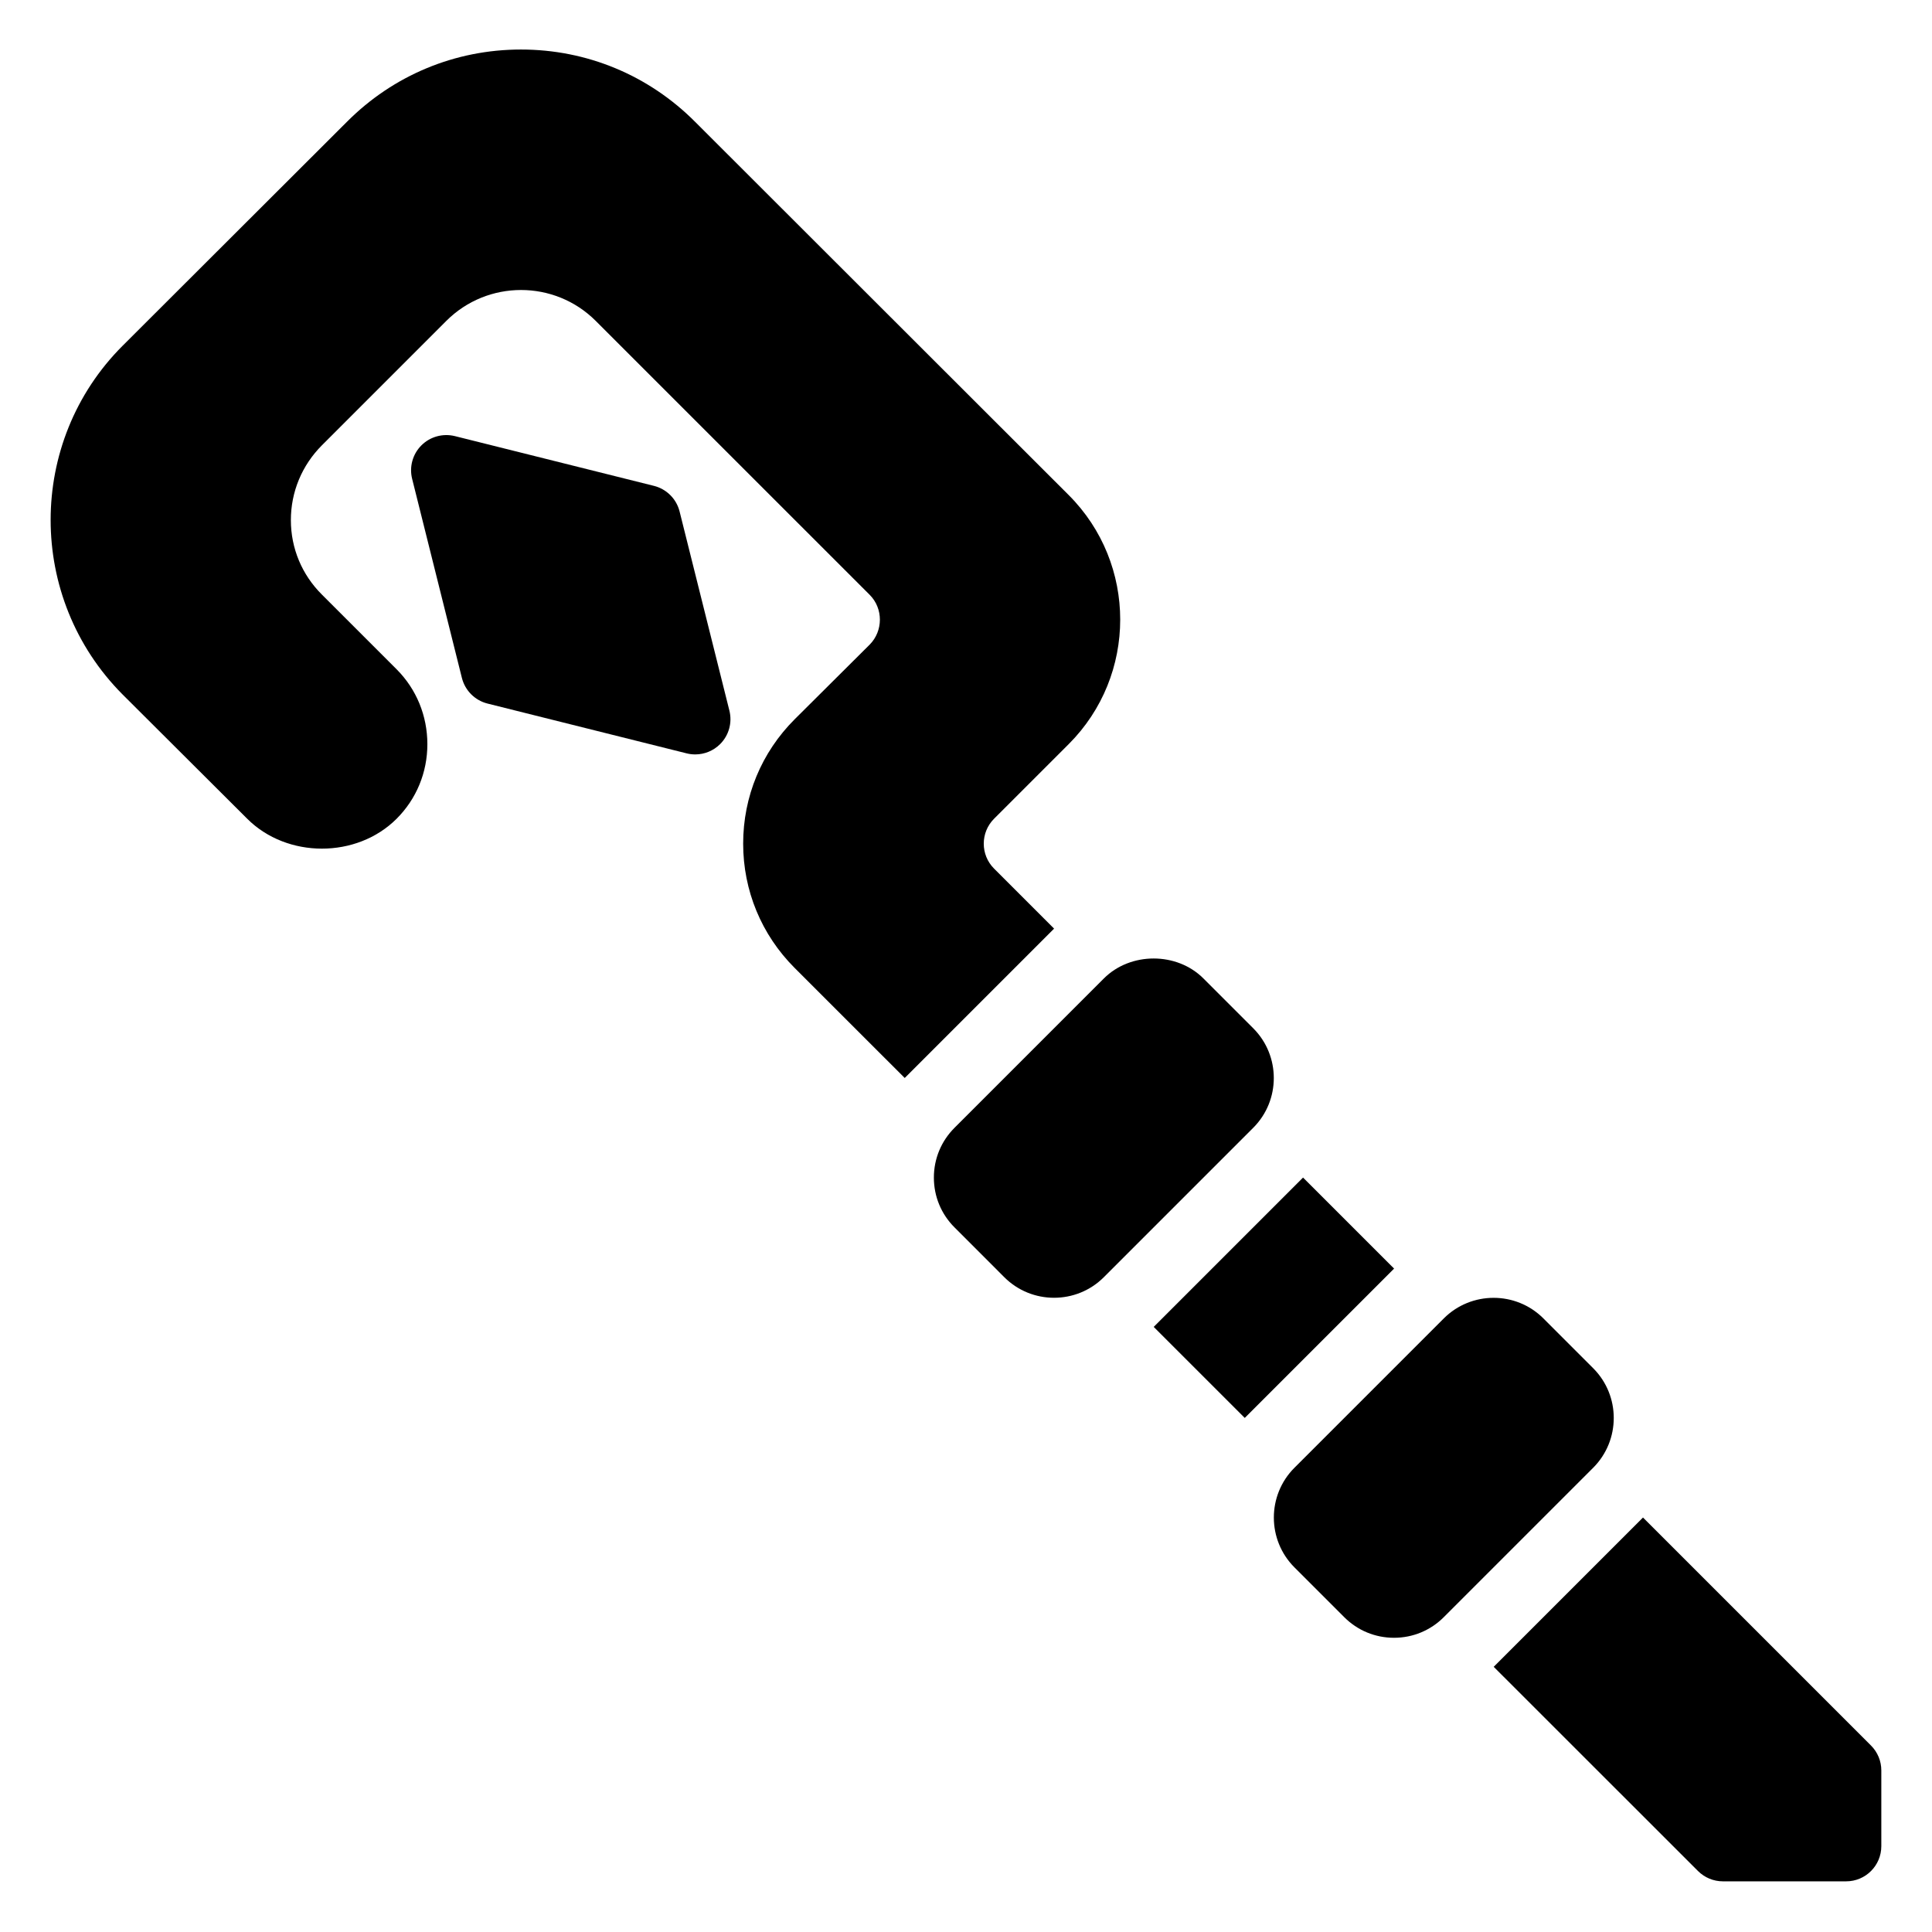 <?xml version="1.0" encoding="UTF-8"?>
<!-- Uploaded to: ICON Repo, www.svgrepo.com, Generator: ICON Repo Mixer Tools -->
<svg fill="#000000" width="800px" height="800px" version="1.1" viewBox="144 144 512 512" xmlns="http://www.w3.org/2000/svg">
 <g>
  <path d="m513.45 480.19-24.129-24.125-39.578 39.578 24.133 24.121z"/>
  <path d="m423.35 390.1-15.914-15.914c-3.641-3.641-3.641-9.566 0-13.211l19.781-19.777c18.199-18.195 18.199-47.805-0.004-66.004l-98.973-98.879c-12.324-12.379-28.723-19.191-46.176-19.191-17.449 0-33.844 6.82-46.145 19.176l-59.434 59.336c-25.422 25.426-25.426 66.871 0.008 92.414l33.016 32.922c10.562 10.562 29.031 10.574 39.602 0 5.254-5.254 8.145-12.262 8.145-19.75 0-7.539-2.894-14.586-8.145-19.848l-19.797-19.797c-5.297-5.262-8.223-12.258-8.23-19.707-0.012-7.488 2.922-14.551 8.25-19.887l32.934-32.934c10.926-10.926 28.691-10.926 39.613 0l72.59 72.582c3.617 3.617 3.598 9.562 0.012 13.191l-19.891 19.797c-8.801 8.797-13.648 20.5-13.648 32.949 0 12.449 4.848 24.152 13.648 32.953l29.168 29.156 39.582-39.582c0.004 0.008 0.008 0.008 0.008 0.004z"/>
  <path d="m639.84 606.59-60.43-60.43c-0.004 0.004-0.004 0.004-0.008 0.008l-39.555 39.555 54.141 54.117c1.754 1.75 4.129 2.734 6.602 2.734h32.652c5.152 0 9.328-4.176 9.328-9.328v-20.059c0.004-2.477-0.98-4.848-2.731-6.598z"/>
  <path d="m324.1 279.55c-0.84-3.344-3.449-5.949-6.789-6.789l-52.777-13.191c-3.168-0.773-6.539 0.137-8.859 2.457-2.32 2.32-3.25 5.68-2.457 8.859l13.191 52.777c0.84 3.34 3.445 5.949 6.789 6.789l52.781 13.199c0.75 0.188 1.508 0.277 2.266 0.277 2.441 0 4.824-0.961 6.598-2.734 2.32-2.32 3.25-5.68 2.457-8.859z"/>
  <path d="m476.12 442.88c7.269-7.273 7.266-19.109-0.004-26.383l-13.191-13.191c-7.039-7.055-19.332-7.062-26.391-0.004l-39.582 39.582c-3.527 3.527-5.465 8.211-5.465 13.191 0 4.988 1.941 9.676 5.465 13.191l13.191 13.199c3.637 3.641 8.414 5.457 13.191 5.457 4.785 0 9.562-1.816 13.199-5.457l39.582-39.582s0.004 0 0.004-0.004z"/>
  <path d="m566.21 506.59-13.199-13.203c-7.269-7.262-19.105-7.266-26.387 0.004l-39.59 39.59c-7.266 7.269-7.266 19.109 0.004 26.387l13.191 13.188c3.519 3.531 8.211 5.473 13.199 5.473 4.984 0 9.668-1.941 13.191-5.465l39.582-39.582c7.281-7.281 7.281-19.117 0.008-26.391z"/>
 </g>
</svg>